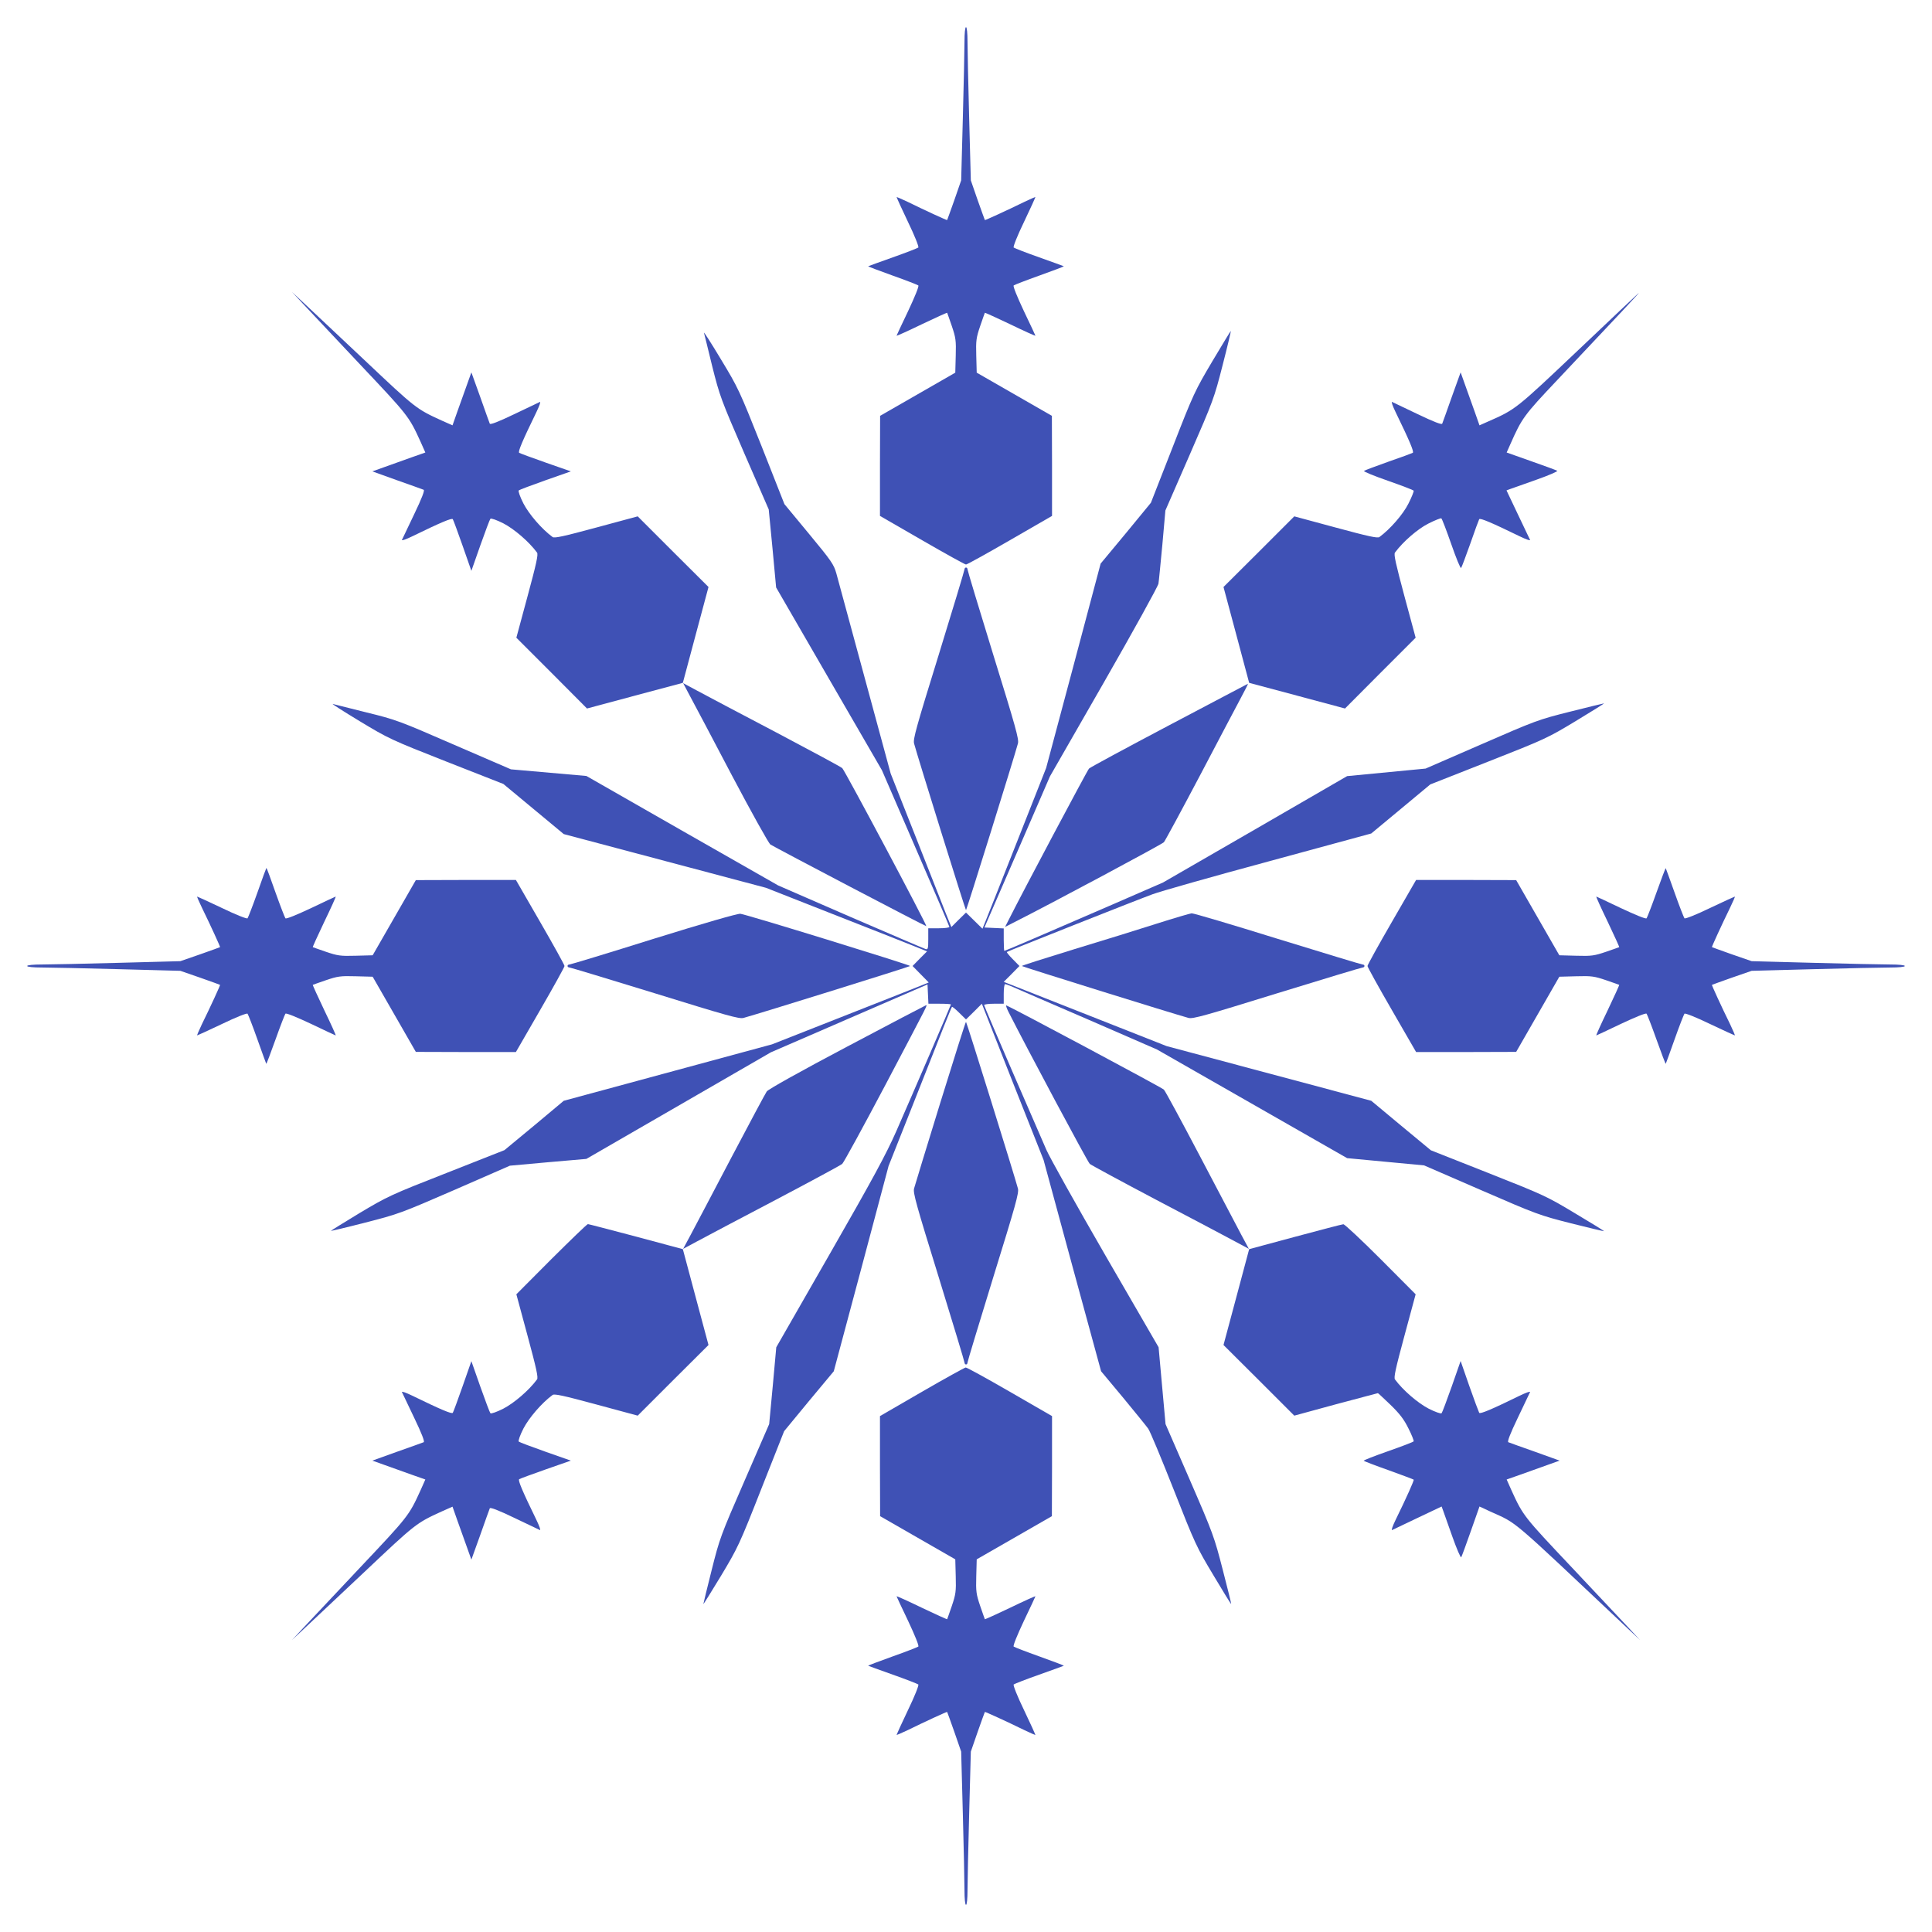 <?xml version="1.0" standalone="no"?>
<!DOCTYPE svg PUBLIC "-//W3C//DTD SVG 20010904//EN"
 "http://www.w3.org/TR/2001/REC-SVG-20010904/DTD/svg10.dtd">
<svg version="1.0" xmlns="http://www.w3.org/2000/svg"
 width="1280pt" height="1280pt" viewBox="0 0 1280 1280"
 preserveAspectRatio="xMidYMid meet">
<g transform="translate(0,1280) scale(0.1,-0.1)"
fill="#3f51b5" stroke="none">
<path d="M6390 12523 c0 -54 -5 -282 -11 -508 l-11 -410 -45 -130 c-25 -71
-47 -131 -48 -133 -2 -2 -140 61 -262 121 -40 19 -73 33 -73 31 0 -2 34 -77
76 -165 44 -91 73 -164 68 -169 -5 -4 -81 -34 -169 -65 -88 -31 -161 -58 -163
-59 -1 -2 71 -29 160 -61 90 -32 167 -62 172 -66 6 -5 -23 -75 -67 -169 -42
-88 -77 -162 -77 -164 0 -3 75 31 166 75 92 44 168 78 169 77 1 -2 15 -41 31
-88 26 -77 29 -95 26 -197 l-3 -112 -249 -143 -249 -143 -1 -331 0 -332 279
-161 c154 -89 284 -161 291 -161 7 0 137 72 291 161 l279 161 0 332 -1 331
-249 143 -249 143 -3 112 c-3 102 0 120 26 197 16 47 30 86 31 88 1 1 77 -33
169 -77 91 -44 166 -78 166 -75 0 2 -35 76 -77 164 -44 94 -73 164 -67 169 5
4 82 34 172 66 89 32 161 59 160 61 -2 1 -75 28 -163 59 -88 31 -164 61 -169
65 -5 5 24 78 68 169 42 88 76 163 76 165 0 2 -33 -12 -72 -31 -123 -60 -261
-123 -263 -121 -1 2 -23 62 -48 133 l-45 130 -11 410 c-6 226 -11 454 -11 508
0 58 -4 97 -10 97 -6 0 -10 -39 -10 -97z"/>
<path d="M2005 10790 c39 -41 210 -223 380 -404 319 -338 324 -343 401 -512
l32 -72 -91 -32 c-51 -18 -130 -46 -176 -63 l-84 -30 164 -59 c90 -32 170 -60
176 -63 8 -3 -12 -56 -63 -162 -42 -87 -78 -163 -81 -170 -3 -7 28 4 69 24
189 92 262 123 268 113 4 -6 33 -85 65 -176 l58 -166 59 168 c33 93 63 173 67
177 5 5 44 -9 87 -31 71 -37 169 -121 222 -193 9 -12 -4 -72 -63 -290 l-74
-274 234 -234 234 -235 317 85 318 85 85 318 85 317 -235 234 -234 234 -274
-74 c-218 -59 -278 -72 -290 -63 -72 53 -156 151 -193 222 -22 43 -36 82 -31
87 4 4 84 34 177 67 l168 59 -166 58 c-91 32 -170 61 -176 65 -10 6 21 79 113
268 20 41 31 72 24 69 -7 -3 -83 -39 -170 -81 -106 -51 -159 -71 -162 -63 -3
6 -31 86 -63 176 l-59 164 -30 -84 c-17 -46 -45 -125 -63 -176 l-32 -91 -72
32 c-169 77 -174 82 -512 401 -181 170 -363 341 -404 380 l-75 70 70 -75z"/>
<path d="M10460 10484 c-418 -396 -417 -396 -604 -478 l-54 -24 -32 91 c-18
51 -46 130 -63 176 l-30 84 -59 -164 c-32 -90 -60 -170 -63 -176 -3 -8 -56 12
-162 63 -87 42 -163 78 -170 81 -7 3 4 -28 24 -69 90 -185 123 -262 113 -268
-5 -3 -78 -30 -162 -59 -84 -30 -157 -57 -161 -61 -5 -4 66 -33 158 -65 91
-32 168 -61 171 -66 2 -4 -13 -43 -35 -86 -35 -70 -120 -168 -192 -221 -12 -9
-72 4 -290 63 l-274 74 -234 -234 -235 -234 85 -317 85 -318 318 -85 317 -85
234 235 234 234 -74 274 c-58 217 -72 278 -63 290 53 72 151 157 221 192 43
22 82 37 86 35 5 -3 34 -80 66 -171 32 -92 61 -163 65 -158 4 4 31 77 61 161
29 84 56 157 59 162 6 10 83 -23 268 -113 41 -20 72 -31 69 -24 -3 7 -39 83
-81 170 l-75 158 24 9 c14 5 92 33 175 62 82 29 144 56 137 59 -7 4 -85 33
-174 64 l-161 57 24 54 c77 174 89 191 314 429 418 443 542 575 538 575 -2 -1
-181 -170 -398 -376z"/>
<path d="M4664 10595 c3 -11 28 -111 55 -223 49 -195 57 -217 212 -575 l162
-372 25 -258 24 -259 350 -605 351 -606 223 -515 c123 -283 224 -519 224 -523
0 -5 -31 -9 -70 -9 l-70 0 0 -71 c0 -63 -2 -71 -17 -67 -10 3 -234 99 -498
213 l-480 209 -635 362 -635 363 -250 22 -250 22 -377 163 c-363 158 -384 166
-580 214 -111 28 -212 53 -223 56 -11 3 69 -48 178 -114 192 -116 207 -123
575 -268 l377 -148 200 -166 200 -166 670 -178 670 -178 442 -174 c243 -95
483 -190 533 -210 l92 -37 -48 -48 -48 -49 53 -54 54 -55 -39 -16 c-21 -9
-255 -101 -519 -205 l-480 -189 -690 -187 -690 -187 -196 -164 -197 -163 -383
-151 c-370 -145 -391 -155 -577 -266 -106 -64 -191 -117 -190 -118 2 -1 104
23 228 55 219 56 235 62 592 217 l366 160 254 23 253 22 611 353 611 353 519
225 519 225 3 -64 3 -64 74 0 c41 0 75 -2 75 -5 0 -5 -244 -571 -362 -840 -67
-152 -154 -313 -439 -810 l-356 -621 -23 -254 -24 -255 -163 -375 c-159 -365
-165 -381 -218 -592 -30 -120 -55 -221 -55 -225 0 -4 52 80 117 187 112 187
121 205 267 576 l151 382 164 199 165 198 182 680 181 680 133 335 c237 602
283 715 287 719 2 3 24 -15 48 -39 l45 -44 53 52 52 52 204 -518 205 -517 190
-700 191 -700 146 -175 c79 -96 154 -188 166 -205 12 -16 88 -199 169 -404
142 -361 152 -382 263 -567 63 -106 116 -192 118 -191 1 2 -24 104 -56 227
-56 217 -63 238 -218 595 l-161 370 -23 254 -23 255 -351 606 c-193 334 -369
649 -392 701 -22 52 -125 287 -227 523 -102 236 -186 433 -186 437 0 5 29 9
65 9 l65 0 0 65 c0 36 4 65 9 65 5 0 28 -9 52 -19 24 -11 249 -108 499 -216
l455 -198 630 -360 630 -360 255 -24 255 -24 380 -165 c368 -160 386 -166 594
-219 119 -30 217 -53 218 -52 1 2 -85 55 -191 118 -186 112 -207 122 -574 267
l-382 151 -198 164 -197 164 -677 181 -678 181 -540 213 -540 213 52 52 52 53
-44 45 c-24 24 -42 46 -39 48 5 5 844 338 964 382 50 19 396 117 770 218 l680
185 195 162 196 163 386 152 c373 147 391 155 578 268 107 65 191 117 187 117
-4 0 -105 -25 -225 -55 -211 -53 -227 -59 -587 -216 l-370 -161 -260 -25 -260
-25 -610 -353 -610 -352 -340 -148 c-426 -185 -706 -305 -711 -305 -2 0 -4 34
-4 75 l0 74 -64 3 -64 3 217 500 217 501 357 622 c196 342 359 637 362 655 3
17 14 134 26 259 l20 226 161 369 c156 358 162 374 218 593 32 124 56 226 55
228 -1 1 -56 -89 -122 -200 -116 -196 -126 -216 -264 -571 l-144 -368 -166
-202 -167 -201 -180 -677 -181 -677 -197 -499 c-108 -274 -203 -513 -211 -532
l-14 -34 -55 54 -54 53 -49 -48 -48 -48 -36 89 c-19 48 -109 277 -200 508
l-166 420 -171 630 c-94 347 -179 660 -189 696 -17 60 -32 82 -181 262 l-163
197 -151 383 c-148 372 -155 387 -270 577 -64 107 -115 186 -112 175z"/>
<path d="M6390 9028 c0 -7 -77 -262 -171 -567 -148 -478 -171 -559 -163 -587
26 -96 340 -1104 344 -1104 4 0 318 1008 344 1104 8 28 -15 109 -163 587 -94
305 -171 560 -171 567 0 6 -4 12 -10 12 -5 0 -10 -6 -10 -12z"/>
<path d="M4571 8189 c25 -46 151 -284 279 -528 129 -244 243 -449 254 -456 40
-25 1030 -544 1033 -541 6 6 -540 1032 -557 1047 -10 9 -209 116 -442 239
-233 122 -465 245 -517 273 l-95 51 45 -85z"/>
<path d="M7746 7995 c-286 -151 -525 -280 -531 -287 -11 -11 -445 -828 -529
-996 l-27 -53 53 27 c250 126 986 520 999 534 9 11 116 209 239 442 122 233
245 465 272 516 27 50 48 92 46 92 -1 -1 -237 -124 -522 -275z"/>
<path d="M1706 6888 c-32 -90 -62 -167 -66 -172 -5 -5 -78 24 -169 68 -88 42
-163 76 -165 76 -2 0 12 -33 31 -72 60 -123 123 -261 121 -263 -2 -1 -61 -23
-133 -48 l-130 -45 -410 -11 c-225 -6 -454 -11 -507 -11 -59 0 -98 -4 -98 -10
0 -6 39 -10 98 -10 53 0 282 -5 507 -11 l410 -11 130 -45 c72 -25 131 -47 133
-48 2 -2 -61 -140 -121 -262 -19 -40 -33 -73 -31 -73 2 0 77 34 165 76 91 44
164 73 169 68 4 -5 34 -81 65 -169 31 -88 58 -161 59 -163 2 -1 29 71 61 160
32 90 62 167 66 172 5 6 75 -23 169 -67 88 -42 162 -77 164 -77 3 0 -31 75
-75 166 -44 92 -78 168 -77 169 2 1 41 15 88 31 77 26 95 29 197 26 l112 -3
143 -249 143 -249 331 -1 332 0 161 279 c89 154 161 284 161 291 0 7 -72 137
-161 291 l-161 279 -332 0 -331 -1 -143 -249 -143 -249 -112 -3 c-102 -3 -120
0 -197 26 -47 16 -86 30 -88 31 -1 1 33 77 77 169 44 91 78 166 75 166 -2 0
-76 -35 -164 -77 -94 -44 -164 -73 -169 -67 -4 5 -34 82 -66 172 -31 89 -58
162 -60 162 -1 0 -28 -73 -59 -162z"/>
<path d="M10975 6888 c-32 -90 -62 -167 -66 -172 -5 -6 -75 23 -169 67 -88 42
-162 77 -164 77 -3 0 31 -75 75 -166 44 -92 78 -168 77 -169 -2 -1 -41 -15
-88 -31 -77 -26 -95 -29 -197 -26 l-112 3 -143 249 -143 249 -331 1 -332 0
-161 -279 c-89 -154 -161 -284 -161 -291 0 -7 72 -137 161 -291 l161 -279 332
0 331 1 143 249 143 249 112 3 c102 3 120 0 197 -26 47 -16 86 -30 88 -31 1
-1 -33 -77 -77 -169 -44 -91 -78 -166 -75 -166 2 0 76 35 164 77 94 44 164 73
169 67 4 -5 34 -82 66 -172 32 -89 59 -161 61 -160 1 2 28 75 59 163 31 88 61
164 65 169 5 5 78 -24 169 -68 88 -42 163 -76 165 -76 2 0 -12 33 -31 73 -60
122 -123 260 -121 262 2 1 62 23 133 48 l130 45 410 11 c226 6 454 11 508 11
58 0 97 4 97 10 0 6 -39 10 -97 10 -54 0 -282 5 -508 11 l-410 11 -130 45
c-71 25 -131 47 -133 48 -2 2 61 140 121 263 19 39 33 72 31 72 -2 0 -77 -34
-165 -76 -91 -44 -164 -73 -169 -68 -4 5 -34 81 -65 169 -31 88 -58 161 -59
163 -2 1 -29 -71 -61 -160z"/>
<path d="M4330 6580 c-299 -94 -550 -170 -557 -170 -7 0 -13 -4 -13 -10 0 -5
6 -10 13 -10 6 0 261 -77 566 -171 478 -148 559 -171 587 -163 96 26 1104 340
1104 344 0 7 -1089 343 -1125 346 -18 2 -244 -63 -575 -166z"/>
<path d="M7665 6681 c-115 -37 -364 -114 -552 -171 -189 -58 -343 -107 -343
-110 0 -4 1008 -318 1104 -344 28 -8 109 15 587 163 305 94 560 171 567 171 6
0 12 5 12 10 0 6 -6 10 -13 10 -7 0 -260 77 -562 170 -302 94 -558 170 -570
169 -11 -1 -114 -31 -230 -68z"/>
<path d="M5611 5865 c-314 -166 -521 -282 -531 -296 -9 -13 -115 -211 -235
-439 -120 -228 -240 -457 -268 -509 l-51 -95 95 51 c52 28 284 151 517 273
233 123 432 230 442 239 10 9 139 245 287 525 300 570 278 526 266 525 -4 -1
-239 -124 -522 -274z"/>
<path d="M6680 6099 c125 -247 526 -998 540 -1010 11 -9 209 -116 442 -239
233 -122 465 -245 517 -273 l95 -51 -51 95 c-27 52 -150 285 -273 519 -123
234 -230 432 -239 441 -12 13 -999 540 -1044 558 -4 2 1 -16 13 -40z"/>
<path d="M6230 5495 c-91 -295 -169 -550 -174 -569 -8 -28 15 -109 163 -587
94 -305 171 -560 171 -566 0 -7 5 -13 10 -13 6 0 10 6 10 13 0 6 77 261 171
566 148 478 171 559 163 587 -26 96 -340 1104 -344 1104 -3 0 -79 -241 -170
-535z"/>
<path d="M3653 4458 l-232 -233 74 -274 c59 -218 72 -278 63 -290 -53 -72
-151 -156 -222 -193 -43 -22 -82 -36 -87 -31 -4 4 -34 84 -67 177 l-59 168
-58 -166 c-32 -91 -61 -170 -65 -176 -6 -10 -79 21 -268 113 -41 20 -72 31
-69 24 3 -7 39 -83 81 -170 51 -106 71 -159 63 -162 -6 -3 -86 -31 -176 -63
l-164 -59 84 -30 c46 -17 125 -45 176 -63 l91 -32 -32 -72 c-77 -169 -82 -174
-401 -512 -170 -181 -341 -363 -380 -404 l-70 -75 75 70 c41 39 223 210 404
380 338 319 343 324 512 401 l72 32 32 -91 c18 -51 46 -130 63 -176 l30 -84
59 164 c32 90 60 170 63 176 3 8 56 -12 162 -63 87 -42 163 -78 170 -81 7 -3
-4 28 -24 69 -92 189 -123 262 -113 268 6 4 85 33 176 65 l166 58 -168 59
c-93 33 -173 63 -177 67 -5 5 9 44 31 87 37 71 121 169 193 222 12 9 72 -4
290 -63 l274 -74 234 234 235 234 -85 317 -85 318 -309 83 c-171 45 -315 83
-320 83 -6 0 -114 -105 -242 -232z"/>
<path d="M8580 4606 l-304 -82 -85 -318 -85 -317 235 -234 234 -234 275 75
c151 40 277 74 279 74 2 0 39 -35 83 -77 61 -59 90 -97 119 -156 22 -43 37
-82 35 -86 -3 -5 -80 -34 -171 -66 -91 -32 -163 -60 -160 -63 3 -3 78 -32 166
-63 89 -32 163 -60 165 -62 4 -4 -47 -118 -119 -265 -20 -41 -31 -72 -24 -69
7 3 83 39 170 81 l158 75 9 -24 c5 -14 33 -92 62 -175 29 -82 56 -144 59 -137
4 7 33 85 64 174 l57 162 71 -33 c186 -85 112 -22 912 -776 l80 -75 -70 75
c-39 41 -210 223 -380 404 -319 338 -324 343 -401 512 l-32 72 91 32 c51 18
130 46 176 63 l84 30 -164 59 c-90 32 -170 60 -176 63 -8 3 12 56 63 162 42
87 78 163 81 170 3 7 -28 -4 -69 -24 -186 -91 -262 -123 -268 -113 -3 5 -33
85 -65 176 l-58 167 -59 -169 c-33 -93 -63 -173 -67 -177 -5 -5 -44 9 -87 31
-71 37 -169 121 -222 193 -9 12 4 72 63 290 l74 274 -232 233 c-127 127 -239
232 -247 231 -8 0 -152 -38 -320 -83z"/>
<path d="M6108 3579 l-278 -161 0 -332 1 -331 249 -143 249 -143 3 -112 c3
-102 0 -120 -26 -197 -16 -47 -30 -86 -31 -88 -1 -1 -77 33 -169 77 -91 44
-166 78 -166 75 0 -2 35 -76 77 -164 44 -94 73 -164 67 -169 -5 -4 -82 -34
-172 -66 -89 -32 -161 -59 -160 -61 2 -1 75 -28 163 -59 88 -31 164 -61 169
-65 5 -5 -24 -78 -68 -169 -42 -88 -76 -163 -76 -165 0 -2 33 12 73 31 122 60
260 123 262 121 1 -2 23 -61 48 -133 l45 -130 11 -410 c6 -225 11 -454 11
-507 0 -59 4 -98 10 -98 6 0 10 39 10 98 0 53 5 282 11 507 l11 410 45 130
c25 72 47 131 48 133 2 2 140 -61 263 -121 39 -19 72 -33 72 -31 0 2 -34 77
-76 165 -44 91 -73 164 -68 169 5 4 81 34 169 65 88 31 161 58 163 59 1 2 -71
29 -160 61 -90 32 -167 62 -172 66 -6 5 23 75 67 169 42 88 77 162 77 164 0 3
-75 -31 -166 -75 -92 -44 -168 -78 -169 -77 -1 2 -15 41 -31 88 -26 77 -29 95
-26 197 l3 112 249 143 249 143 1 331 0 332 -279 161 c-154 89 -285 161 -293
161 -7 -1 -138 -73 -290 -161z"/>
</g>
</svg>
